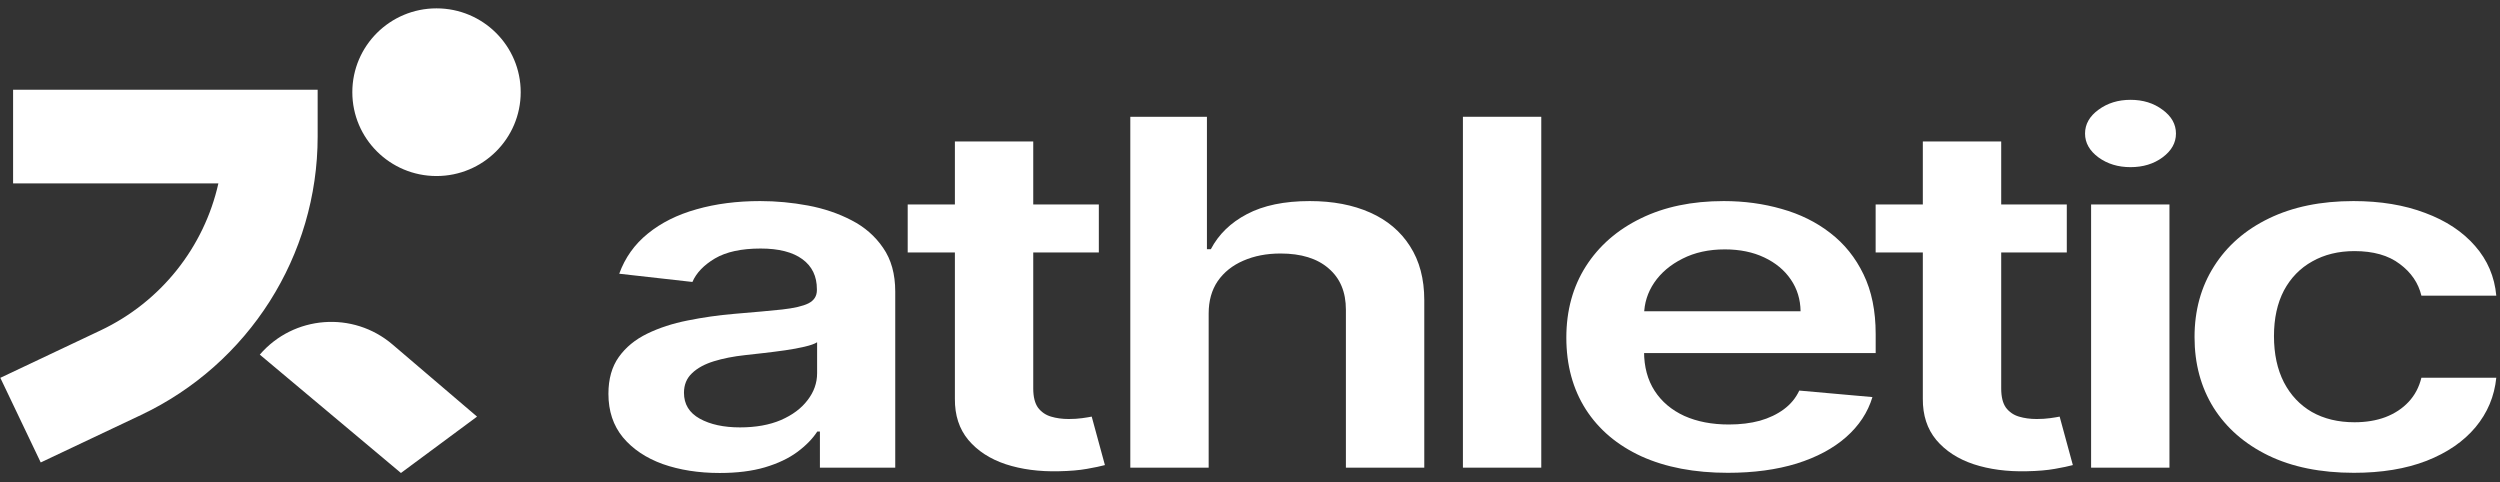 <svg width="114" height="22" viewBox="0 0 114 22" fill="none" xmlns="http://www.w3.org/2000/svg">
<rect x="0" y="0" width="114" height="22" fill="#333333" stroke="none"/>
<path d="M107.336 21.56C105.822 21.56 104.523 21.297 103.437 20.771C102.357 20.245 101.525 19.518 100.939 18.591C100.36 17.659 100.071 16.586 100.071 15.372C100.071 14.153 100.367 13.078 100.959 12.146C101.551 11.208 102.387 10.479 103.466 9.958C104.552 9.432 105.835 9.169 107.316 9.169C108.547 9.169 109.636 9.349 110.583 9.708C111.538 10.062 112.298 10.565 112.864 11.216C113.43 11.862 113.752 12.617 113.831 13.482H110.416C110.277 12.903 109.948 12.422 109.428 12.036C108.915 11.646 108.227 11.45 107.365 11.45C106.635 11.45 105.993 11.607 105.441 11.919C104.888 12.226 104.457 12.669 104.147 13.247C103.845 13.825 103.693 14.518 103.693 15.325C103.693 16.143 103.845 16.846 104.147 17.435C104.45 18.018 104.875 18.469 105.421 18.786C105.974 19.099 106.622 19.255 107.365 19.255C107.892 19.255 108.362 19.177 108.777 19.021C109.198 18.859 109.55 18.628 109.833 18.325C110.116 18.023 110.31 17.656 110.416 17.224H113.831C113.745 18.073 113.43 18.825 112.883 19.482C112.337 20.133 111.594 20.643 110.652 21.013C109.711 21.378 108.606 21.56 107.336 21.56Z" fill="white"/>
<path d="M95.354 21.325V9.325H98.927V21.325H95.354ZM97.151 7.622C96.585 7.622 96.098 7.474 95.69 7.177C95.282 6.875 95.078 6.513 95.078 6.091C95.078 5.664 95.282 5.302 95.69 5.005C96.098 4.703 96.585 4.552 97.151 4.552C97.723 4.552 98.21 4.703 98.612 5.005C99.02 5.302 99.224 5.664 99.224 6.091C99.224 6.513 99.02 6.875 98.612 7.177C98.21 7.474 97.723 7.622 97.151 7.622Z" fill="white"/>
<path d="M94.246 9.325V11.513H85.529V9.325H94.246ZM87.681 6.45H91.255V17.716C91.255 18.096 91.327 18.388 91.472 18.591C91.623 18.789 91.821 18.924 92.064 18.997C92.308 19.07 92.577 19.107 92.874 19.107C93.097 19.107 93.301 19.094 93.486 19.068C93.676 19.041 93.821 19.018 93.92 18.997L94.522 21.208C94.331 21.26 94.058 21.318 93.703 21.38C93.354 21.443 92.926 21.479 92.419 21.489C91.524 21.51 90.718 21.404 90.001 21.169C89.284 20.93 88.715 20.56 88.293 20.06C87.879 19.56 87.675 18.935 87.681 18.185V6.45Z" fill="white"/>
<path d="M78.789 21.56C77.269 21.56 75.956 21.31 74.851 20.81C73.752 20.305 72.906 19.591 72.314 18.669C71.722 17.742 71.425 16.651 71.425 15.396C71.425 14.161 71.722 13.078 72.314 12.146C72.913 11.208 73.749 10.479 74.821 9.958C75.894 9.432 77.154 9.169 78.602 9.169C79.536 9.169 80.418 9.289 81.247 9.528C82.083 9.763 82.82 10.127 83.458 10.622C84.103 11.117 84.61 11.747 84.978 12.513C85.347 13.273 85.531 14.18 85.531 15.232V16.099H73.104V14.193H82.106C82.099 13.651 81.951 13.169 81.662 12.747C81.372 12.32 80.968 11.984 80.448 11.739C79.934 11.495 79.335 11.372 78.651 11.372C77.921 11.372 77.279 11.513 76.726 11.794C76.174 12.07 75.742 12.435 75.433 12.888C75.13 13.336 74.976 13.828 74.969 14.364V16.029C74.969 16.726 75.13 17.325 75.453 17.825C75.775 18.32 76.226 18.7 76.805 18.966C77.384 19.226 78.062 19.357 78.839 19.357C79.359 19.357 79.829 19.299 80.25 19.185C80.671 19.065 81.037 18.89 81.346 18.661C81.655 18.432 81.889 18.148 82.047 17.81L85.383 18.107C85.173 18.805 84.771 19.414 84.179 19.935C83.593 20.45 82.843 20.851 81.928 21.138C81.014 21.419 79.967 21.56 78.789 21.56Z" fill="white"/>
<path d="M70.282 5.325V21.325H66.709V5.325H70.282Z" fill="white"/>
<path d="M55.115 14.294V21.325H51.542V5.325H55.036V11.364H55.214C55.569 10.687 56.118 10.153 56.862 9.763C57.612 9.367 58.566 9.169 59.725 9.169C60.778 9.169 61.696 9.344 62.479 9.693C63.262 10.041 63.867 10.552 64.295 11.224C64.729 11.896 64.947 12.716 64.947 13.685V21.325H61.373V14.122C61.373 13.315 61.11 12.687 60.584 12.239C60.064 11.786 59.333 11.56 58.392 11.56C57.76 11.56 57.194 11.669 56.694 11.888C56.201 12.101 55.812 12.411 55.529 12.818C55.253 13.224 55.115 13.716 55.115 14.294Z" fill="white"/>
<path d="M50.107 9.325V11.513H41.391V9.325H50.107ZM43.543 6.45H47.116V17.716C47.116 18.096 47.189 18.388 47.334 18.591C47.485 18.789 47.682 18.924 47.926 18.997C48.169 19.07 48.439 19.107 48.735 19.107C48.959 19.107 49.163 19.094 49.347 19.068C49.538 19.041 49.683 19.018 49.782 18.997L50.384 21.208C50.193 21.26 49.92 21.318 49.564 21.38C49.216 21.443 48.788 21.479 48.281 21.489C47.386 21.51 46.58 21.404 45.863 21.169C45.145 20.93 44.576 20.56 44.155 20.06C43.74 19.56 43.536 18.935 43.543 18.185V6.45Z" fill="white"/>
<path d="M32.818 21.568C31.857 21.568 30.991 21.432 30.221 21.161C29.458 20.885 28.853 20.479 28.405 19.943C27.964 19.406 27.744 18.745 27.744 17.958C27.744 17.281 27.902 16.721 28.218 16.279C28.534 15.836 28.965 15.482 29.511 15.216C30.057 14.95 30.672 14.75 31.357 14.614C32.048 14.474 32.762 14.372 33.499 14.31C34.387 14.237 35.108 14.172 35.66 14.114C36.213 14.052 36.615 13.958 36.865 13.833C37.121 13.703 37.25 13.502 37.25 13.232V13.185C37.25 12.596 37.029 12.14 36.588 11.818C36.147 11.495 35.512 11.333 34.683 11.333C33.808 11.333 33.114 11.484 32.6 11.786C32.094 12.088 31.751 12.445 31.574 12.857L28.237 12.482C28.501 11.752 28.935 11.143 29.54 10.653C30.146 10.159 30.886 9.789 31.761 9.544C32.636 9.294 33.604 9.169 34.663 9.169C35.394 9.169 36.121 9.237 36.845 9.372C37.569 9.508 38.23 9.732 38.829 10.044C39.428 10.351 39.908 10.771 40.27 11.302C40.639 11.833 40.823 12.497 40.823 13.294V21.325H37.388V19.677H37.269C37.052 20.01 36.746 20.323 36.351 20.614C35.963 20.901 35.473 21.133 34.881 21.31C34.295 21.482 33.607 21.568 32.818 21.568ZM33.745 19.489C34.463 19.489 35.085 19.378 35.611 19.154C36.138 18.924 36.542 18.622 36.825 18.247C37.115 17.872 37.26 17.463 37.26 17.021V15.607C37.148 15.68 36.957 15.747 36.687 15.81C36.424 15.872 36.128 15.927 35.799 15.974C35.469 16.021 35.144 16.062 34.821 16.099C34.499 16.135 34.219 16.166 33.982 16.193C33.449 16.25 32.972 16.344 32.551 16.474C32.13 16.604 31.797 16.786 31.554 17.021C31.311 17.25 31.189 17.547 31.189 17.911C31.189 18.432 31.429 18.825 31.909 19.091C32.39 19.357 33.002 19.489 33.745 19.489Z" fill="white"/>
<path fill-rule="evenodd" clip-rule="evenodd" d="M19.905 8.027C22.025 8.027 23.744 6.315 23.744 4.204C23.744 2.093 22.025 0.381 19.905 0.381C17.785 0.381 16.066 2.093 16.066 4.204C16.066 6.315 17.785 8.027 19.905 8.027ZM0.597 8.364H9.958C9.307 11.264 7.351 13.757 4.586 15.066L0.015 17.229L1.857 21.088L6.428 18.925C11.349 16.596 14.485 11.654 14.485 6.228V4.092H0.597V8.364ZM17.897 15.707C16.098 14.171 13.389 14.379 11.847 16.171L18.283 21.568L21.753 18.998L17.897 15.707Z" fill="white"/>
</svg>
